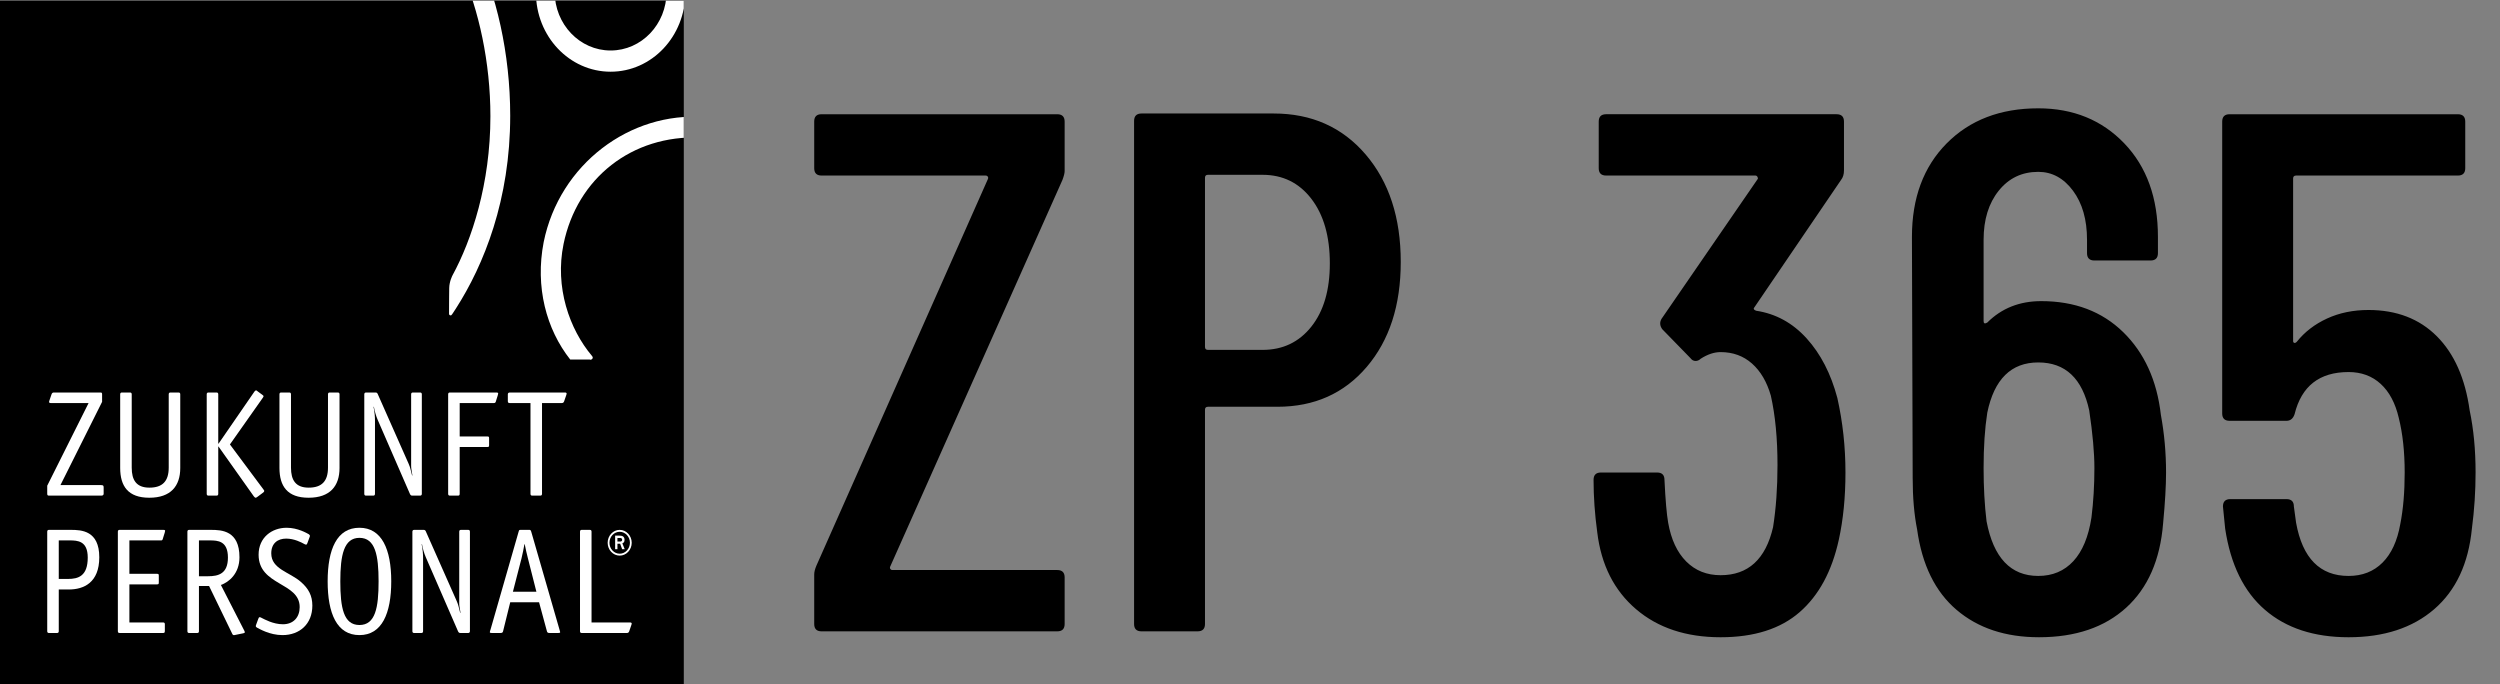 <svg xmlns="http://www.w3.org/2000/svg" xmlns:xlink="http://www.w3.org/1999/xlink" xmlns:serif="http://www.serif.com/" width="100%" height="100%" viewBox="0 0 1140 312" xml:space="preserve" style="fill-rule:evenodd;clip-rule:evenodd;stroke-linejoin:round;stroke-miterlimit:1.414;"><rect x="0" y="0" width="1140" height="312" fill="#808080" stroke="none"/><g><clipPath id="_clip1"><rect x="0" y="0.189" width="311.811" height="311.811"></rect></clipPath><g clip-path="url(#_clip1)"><rect x="0" y="0.317" width="311.815" height="311.813" style="fill-rule:nonzero;"></rect></g><g><clipPath id="_clip2"><rect x="0" y="0.317" width="311.811" height="311.683"></rect></clipPath><g clip-path="url(#_clip2)"><path d="M269.188,164.045c0.616,0 1.116,-0.456 1.116,-1.018c0,-0.126 -0.101,-0.211 -0.146,-0.322l0.043,-0.057c-0.06,-0.07 -0.111,-0.154 -0.171,-0.225c-0.039,-0.046 -0.056,-0.095 -0.103,-0.134c-10.294,-12.234 -16.993,-31.313 -12.944,-51.02c6.174,-30.051 31.206,-49.807 62.327,-48.536c12.168,1.955 21.817,8.935 28.21,18.863l10.523,0c-7.402,-14.792 -20.176,-25.506 -36.873,-28.189c-33.742,-2.602 -66.047,21.407 -73.257,57.014c-3.956,20.445 1.196,39.697 12.121,53.539l8.93,0c0.082,0.018 0.137,0.085 0.224,0.085Z" style="fill:#fff;fill-rule:nonzero;"></path><path d="M278.442,32.7c18.805,0 34.049,-16.137 34.049,-36.043c0,-19.906 -15.244,-36.043 -34.049,-36.043c-18.805,0 -34.05,16.137 -34.05,36.043c0,19.906 15.245,36.043 34.05,36.043Zm0,-9.672c-14.085,0 -25.503,-11.967 -25.503,-26.728c0,-14.762 11.418,-26.729 25.503,-26.729c14.085,0 25.502,11.967 25.502,26.729c0,14.761 -11.417,26.728 -25.502,26.728Z" style="fill:#fff;fill-rule:nonzero;"></path><path d="M206.093,143.366l0.04,0.004c0,0 0.04,0.004 1.737,-2.641c12.817,-19.968 24.787,-49.671 24.787,-87.965c0,-56.702 -25.233,-108.896 -54.513,-112.647l0,11.132c0,0 0,3.143 3.114,3.568c21.125,2.884 42.371,48.911 42.371,98.207c0,30.83 -8.565,56.468 -17.25,72.467c0,0 -1.5,2.762 -1.533,5.904l-0.046,4.349c0,0 -0.079,7.491 -0.033,7.496c0,0 -0.046,-0.005 0,0c0,0 0.047,0.004 0.066,0.162c0.019,0.158 0.29,0.414 0.649,0.414c0.305,0 0.518,-0.201 0.611,-0.45Z" style="fill:#fff;fill-rule:nonzero;"></path></g></g><path d="M47.262,225.182c0,0.619 -0.513,0.824 -1.026,0.824l-23.803,0c-0.705,0 -0.898,-0.137 -0.898,-0.96l0,-3.571l18.862,-37.687l-17.258,0c-0.449,0 -0.77,-0.137 -0.77,-0.549c0,-0.275 0.193,-0.549 0.257,-0.892l0.898,-2.609c0.193,-0.549 0.578,-0.756 1.026,-0.756l21.173,0c0.705,0 0.833,0.138 0.833,0.893l0,3.364l-18.99,37.962l18.542,0c1.154,0 1.154,0.48 1.154,1.236l0,2.745Z" style="fill:#fff;fill-rule:nonzero;"></path><path d="M82.199,213.375c0,8.238 -4.299,13.592 -14.114,13.592c-9.688,0 -13.281,-5.286 -13.281,-13.592l0,-33.569c0,-0.549 0.256,-0.824 0.77,-0.824l3.721,0c0.513,0 0.77,0.275 0.77,0.824l0,33.431c0,5.63 2.053,9.131 8.083,9.131c5.903,0 8.79,-2.883 8.79,-9.131l0,-33.431c0,-0.549 0.257,-0.824 0.77,-0.824l3.721,0c0.513,0 0.77,0.275 0.77,0.824l0,33.569Z" style="fill:#fff;fill-rule:nonzero;"></path><path d="M117.486,226.487c-0.385,0.274 -0.642,0.48 -0.899,0.48c-0.256,0 -0.577,-0.274 -0.834,-0.617l-16.103,-22.722l-0.129,0l0,21.554c0,0.549 -0.256,0.824 -0.769,0.824l-3.721,0c-0.514,0 -0.77,-0.275 -0.77,-0.824l0,-45.376c0,-0.549 0.256,-0.824 0.77,-0.824l3.721,0c0.513,0 0.769,0.275 0.769,0.824l0,22.517l0.129,0l16.36,-23.752c0.129,-0.138 0.385,-0.549 0.77,-0.549c0.257,0 0.385,0.205 0.77,0.48l2.053,1.51c0.321,0.275 0.578,0.412 0.578,0.686c0,0.206 -0.257,0.549 -0.386,0.755l-14.948,21.213l15.334,20.594c0.127,0.207 0.32,0.413 0.32,0.55c0,0.274 -0.128,0.549 -0.449,0.755l-2.566,1.922Z" style="fill:#fff;fill-rule:nonzero;"></path><path d="M154.826,213.375c0,8.238 -4.298,13.592 -14.114,13.592c-9.688,0 -13.281,-5.286 -13.281,-13.592l0,-33.569c0,-0.549 0.257,-0.824 0.77,-0.824l3.721,0c0.514,0 0.77,0.275 0.77,0.824l0,33.431c0,5.63 2.053,9.131 8.084,9.131c5.902,0 8.789,-2.883 8.789,-9.131l0,-33.431c0,-0.549 0.258,-0.824 0.77,-0.824l3.721,0c0.513,0 0.77,0.275 0.77,0.824l0,33.569Z" style="fill:#fff;fill-rule:nonzero;"></path><path d="M192.358,225.182c0,0.481 -0.257,0.824 -0.77,0.824l-3.592,0c-0.514,0 -0.77,-0.205 -1.027,-0.686l-14.756,-33.912c-0.77,-1.785 -1.411,-4.05 -1.733,-5.973l-0.128,0.138c0.513,2.609 0.642,4.599 0.642,6.11l0,33.499c0,0.549 -0.257,0.824 -0.77,0.824l-3.336,0c-0.514,0 -0.77,-0.275 -0.77,-0.824l0,-45.376c0,-0.481 0.256,-0.824 0.77,-0.824l4.363,0c0.513,0 0.769,0.207 0.962,0.618l14.179,31.991c0.769,1.716 0.962,3.226 1.539,5.285l0.129,-0.137c-0.193,-1.441 -0.578,-2.953 -0.578,-4.188l0,-32.745c0,-0.549 0.257,-0.824 0.77,-0.824l3.336,0c0.513,0 0.77,0.275 0.77,0.824l0,45.376Z" style="fill:#fff;fill-rule:nonzero;"></path><path d="M209.617,225.046c0,0.823 -0.193,0.96 -0.898,0.96l-3.593,0c-0.514,0 -0.77,-0.275 -0.77,-0.824l0,-45.376c0,-0.549 0.256,-0.824 0.77,-0.824l21.207,0c0.706,0 0.834,0.207 0.834,0.481l-0.193,0.824l-0.898,2.883c-0.063,0.137 -0.063,0.275 -0.32,0.481c-0.193,0.137 -0.321,0.137 -0.642,0.137l-15.497,0l0,15.239l12.574,0c0.707,0 0.835,0.138 0.835,0.894l0,3.02c0,0.755 -0.128,0.892 -0.835,0.892l-12.574,0l0,21.213Z" style="fill:#fff;fill-rule:nonzero;"></path><path d="M247.16,183.788l0,41.394c0,0.549 -0.256,0.824 -0.77,0.824l-3.721,0c-0.513,0 -0.77,-0.275 -0.77,-0.824l0,-41.394l-9.559,0c-0.514,0 -0.77,-0.275 -0.77,-0.824l0,-3.089c0,-0.48 0.192,-0.893 0.898,-0.893l25.15,0c0.448,0 0.77,0.138 0.77,0.55c0,0.274 -0.193,0.549 -0.257,0.892l-0.899,2.608c-0.192,0.55 -0.577,0.756 -1.026,0.756l-9.046,0Z" style="fill:#fff;fill-rule:nonzero;"></path><path d="M26.796,287.82c0,0.549 -0.257,0.824 -0.77,0.824l-3.721,0c-0.513,0 -0.77,-0.275 -0.77,-0.824l0,-45.376c0,-0.549 0.257,-0.824 0.77,-0.824l9.944,0c4.941,0 13.024,0.344 13.024,12.495c0,11.602 -7.121,14.69 -13.858,14.69l-4.619,0l0,19.015Zm4.17,-23.82c4.748,0 9.046,-1.305 9.046,-9.748c0,-7.62 -4.619,-7.826 -8.276,-7.826l-4.94,0l0,17.574l4.17,0Z" style="fill:#fff;fill-rule:nonzero;"></path><path d="M75.171,287.684c0,0.823 -0.192,0.96 -0.897,0.96l-19.761,0c-0.513,0 -0.77,-0.275 -0.77,-0.824l0,-45.376c0,-0.549 0.257,-0.824 0.77,-0.824l19.953,0c0.705,0 0.834,0.207 0.834,0.413c0,0.206 -0.129,0.617 -0.193,0.892l-0.898,2.883c-0.192,0.618 -0.384,0.618 -0.962,0.618l-14.243,0l0,15.24l12.575,0c0.706,0 0.834,0.138 0.834,0.893l0,3.02c0,0.755 -0.128,0.893 -0.834,0.893l-12.575,0l0,17.368l15.398,0c0.513,0 0.769,0.273 0.769,0.754l0,3.09Z" style="fill:#fff;fill-rule:nonzero;"></path><path d="M111.378,287.546c0.128,0.274 0.257,0.549 0.257,0.755c0,0.206 -0.257,0.412 -0.706,0.481l-4.042,0.823c-0.45,0.069 -0.77,-0.068 -0.963,-0.549l-10.586,-21.83l-4.619,0l0,20.594c0,0.549 -0.257,0.824 -0.77,0.824l-3.722,0c-0.512,0 -0.769,-0.275 -0.769,-0.824l0,-45.376c0,-0.549 0.257,-0.824 0.769,-0.824l9.945,0c4.941,0 13.024,0.344 13.024,12.495c0,7.551 -4.94,11.395 -8.468,12.631l10.65,20.8Zm-16.489,-24.781c4.748,0 9.047,-1.168 9.047,-8.513c0,-7.62 -4.62,-7.826 -8.277,-7.826l-4.94,0l0,16.339l4.17,0Z" style="fill:#fff;fill-rule:nonzero;"></path><path d="M140.249,247.456c-0.256,0.549 -0.256,0.892 -0.705,0.892c-0.257,0 -0.578,-0.137 -0.899,-0.343c-1.218,-0.686 -4.491,-2.403 -8.149,-2.403c-3.848,0 -6.799,2.128 -6.799,6.727c0,7.208 8.404,8.514 13.537,13.044c3.464,3.02 5.197,6.247 5.197,10.778c0,8.375 -5.774,13.454 -13.603,13.454c-5.965,0 -10.713,-2.951 -11.675,-3.432c-0.321,-0.137 -0.514,-0.411 -0.514,-0.755c0,-0.206 0.193,-0.549 0.257,-0.824l0.834,-2.265c0.193,-0.549 0.321,-0.893 0.706,-0.893c0.257,0 0.577,0.138 0.898,0.344c1.283,0.617 5.197,2.882 9.688,2.882c4.811,0 7.635,-3.226 7.635,-7.825c0,-11.395 -18.734,-9.679 -18.734,-23.889c0,-7.895 6.095,-12.289 12.767,-12.289c5.132,0 9.238,2.472 10.137,2.953c0.32,0.205 0.513,0.548 0.513,0.754c0,0.206 -0.193,0.549 -0.257,0.825l-0.834,2.265Z" style="fill:#fff;fill-rule:nonzero;"></path><path d="M163.909,289.605c-10.329,0 -14.499,-9.885 -14.499,-24.507c0,-14.691 4.234,-24.439 14.499,-24.439c10.201,0 14.5,9.818 14.5,24.439c0,14.622 -4.235,24.507 -14.5,24.507Zm8.726,-24.507c0,-11.945 -1.54,-19.839 -8.726,-19.839c-7.121,0 -8.725,7.894 -8.725,19.839c0,12.013 1.476,19.908 8.725,19.908c7.25,0 8.726,-7.895 8.726,-19.908Z" style="fill:#fff;fill-rule:nonzero;"></path><path d="M214.288,287.82c0,0.481 -0.257,0.824 -0.77,0.824l-3.593,0c-0.513,0 -0.77,-0.205 -1.026,-0.686l-14.756,-33.912c-0.77,-1.785 -1.412,-4.05 -1.733,-5.973l-0.128,0.138c0.513,2.609 0.642,4.599 0.642,6.11l0,33.499c0,0.549 -0.257,0.824 -0.77,0.824l-3.337,0c-0.513,0 -0.77,-0.275 -0.77,-0.824l0,-45.376c0,-0.48 0.257,-0.824 0.77,-0.824l4.363,0c0.514,0 0.77,0.207 0.963,0.619l14.179,31.99c0.769,1.716 0.961,3.225 1.539,5.285l0.128,-0.137c-0.192,-1.441 -0.577,-2.953 -0.577,-4.188l0,-32.745c0,-0.549 0.257,-0.824 0.77,-0.824l3.336,0c0.513,0 0.77,0.275 0.77,0.824l0,45.376Z" style="fill:#fff;fill-rule:nonzero;"></path><path d="M255.117,287.066c0.128,0.48 0.256,0.824 0.32,1.167c0,0.343 -0.257,0.411 -0.898,0.411l-3.978,0c-0.77,0 -1.026,-0.275 -1.155,-0.754l-3.593,-13.25l-13.152,0l-3.272,13.25c-0.128,0.479 -0.384,0.754 -1.154,0.754l-3.978,0c-0.642,0 -0.899,-0.068 -0.899,-0.411c0.065,-0.343 0.129,-0.687 0.322,-1.167l12.831,-44.69c0.192,-0.686 0.256,-0.756 0.963,-0.756l3.785,0c0.512,0 0.705,0 0.962,0.756l12.896,44.69Zm-14.372,-32.402c-0.513,-2.128 -1.154,-4.6 -1.475,-6.521l-0.129,0c-0.256,1.647 -0.898,4.667 -1.347,6.521l-3.914,15.171l10.714,0l-3.849,-15.171Z" style="fill:#fff;fill-rule:nonzero;"></path><path d="M287.295,283.84c0.449,0 0.77,0.136 0.77,0.548c0,0.274 -0.193,0.55 -0.258,0.893l-0.897,2.609c-0.193,0.549 -0.578,0.754 -1.026,0.754l-20.631,0c-0.513,0 -0.769,-0.275 -0.769,-0.824l0,-45.376c0,-0.549 0.256,-0.824 0.769,-0.824l3.721,0c0.514,0 0.77,0.275 0.77,0.824l0,41.396l17.551,0Z" style="fill:#fff;fill-rule:nonzero;"></path><path d="M277.09,247.492c0,-3.224 2.475,-5.872 5.488,-5.872c3.012,0 5.487,2.648 5.487,5.872c0,3.248 -2.475,5.871 -5.487,5.871c-3.013,0 -5.488,-2.623 -5.488,-5.871Zm5.488,4.996c2.568,0 4.67,-2.248 4.67,-4.996c0,-2.749 -2.102,-4.997 -4.67,-4.997c-2.569,0 -4.671,2.248 -4.671,4.997c0,2.748 2.102,4.996 4.671,4.996Zm-2.079,-8.244l1.938,0c1.098,0 2.359,0.199 2.359,1.999c0,1.099 -0.631,1.324 -1.005,1.524l1.075,2.673l-1.168,0l-0.911,-2.499l-1.237,0l0,2.499l-1.051,0l0,-6.196Zm1.051,2.698l1.261,0c0.49,0 0.887,-0.25 0.887,-0.799c0,-0.55 -0.35,-0.825 -0.98,-0.825l-1.168,0l0,1.624Z" style="fill:#fff;fill-rule:nonzero;"></path><path d="M374.652,287.891l107.458,0c2.242,0 3.368,-1.121 3.368,-3.369l0,-21.222c0,-2.242 -1.126,-3.367 -3.368,-3.367l-75.119,0c-0.453,0 -0.79,-0.17 -1.011,-0.506c-0.226,-0.337 -0.226,-0.727 0,-1.179l78.488,-176.176c0.673,-1.795 1.01,-3.143 1.01,-4.043l0,-22.569c0,-2.242 -1.126,-3.369 -3.368,-3.369l-107.458,0c-2.247,0 -3.368,1.127 -3.368,3.369l0,21.222c0,2.247 1.121,3.369 3.368,3.369l74.783,0c0.447,0 0.784,0.168 1.01,0.505c0.221,0.337 0.221,0.731 0,1.179l-78.151,176.176c-0.673,1.574 -1.01,2.921 -1.01,4.042l0,22.569c0,2.248 1.121,3.369 3.368,3.369Zm206.152,-236.136l-60.297,0c-2.249,0 -3.369,1.126 -3.369,3.368l0,229.399c0,2.248 1.12,3.369 3.369,3.369l25.601,0c2.242,0 3.368,-1.121 3.368,-3.369l0,-97.688c0,-0.895 0.448,-1.348 1.348,-1.348l31.664,0c16.843,0 30.428,-6.063 40.76,-18.19c10.327,-12.127 15.496,-28.07 15.496,-47.834c0,-20.211 -5.338,-36.548 -16.001,-49.012c-10.669,-12.464 -24.649,-18.695 -41.939,-18.695Zm-5.053,107.793l-24.927,0c-0.9,0 -1.348,-0.447 -1.348,-1.347l0,-77.14c0,-0.895 0.448,-1.347 1.348,-1.347l24.927,0c9.206,0 16.617,3.653 22.233,10.948c5.611,7.3 8.421,17.126 8.421,29.474c0,12.127 -2.81,21.727 -8.421,28.801c-5.616,7.074 -13.027,10.611 -22.233,10.611Zm262.07,21.896c-2.921,-11 -7.579,-20.043 -13.979,-27.117c-6.401,-7.074 -14.096,-11.285 -23.075,-12.632c-1.126,-0.447 -1.347,-1.011 -0.674,-1.684l39.412,-57.939c0.895,-1.121 1.348,-2.579 1.348,-4.379l0,-22.233c0,-2.242 -1.126,-3.369 -3.369,-3.369l-105.099,0c-2.247,0 -3.369,1.127 -3.369,3.369l0,21.222c0,2.247 1.122,3.369 3.369,3.369l68.045,0c0.448,0 0.784,0.226 1.011,0.673c0.221,0.453 0.221,0.79 0,1.011l-43.792,63.665c-0.9,1.574 -0.789,3.148 0.337,4.716l12.801,13.138c0.673,0.9 1.458,1.347 2.358,1.347c0.894,0 1.684,-0.337 2.358,-1.01c3.142,-2.021 6.174,-3.032 9.095,-3.032c5.611,0 10.384,1.742 14.316,5.221c3.927,3.485 6.79,8.369 8.59,14.654c2.021,8.984 3.032,19.537 3.032,31.664c0,10.332 -0.674,19.764 -2.021,28.296c-3.369,14.601 -11.343,21.897 -23.917,21.897c-6.29,0 -11.511,-2.074 -15.664,-6.233c-4.158,-4.153 -6.906,-10.048 -8.253,-17.685c-0.674,-3.816 -1.237,-10.327 -1.684,-19.538c0,-2.242 -1.127,-3.368 -3.369,-3.368l-25.601,0c-2.247,0 -3.369,1.126 -3.369,3.368c0,7.637 0.558,15.611 1.685,23.917c1.795,14.823 7.69,26.501 17.685,35.033c9.99,8.537 22.848,12.801 38.57,12.801c15.269,0 27.285,-3.816 36.044,-11.453c8.758,-7.632 14.705,-18.638 17.853,-33.012c2.021,-9.206 3.032,-19.422 3.032,-30.654c0,-11.674 -1.237,-23.017 -3.706,-34.023Zm147.543,7.748c-1.8,-15.717 -7.526,-28.296 -17.179,-37.728c-9.659,-9.432 -22.122,-14.148 -37.391,-14.148c-9.885,0 -18.08,3.258 -24.591,9.769c-1.126,0.673 -1.684,0.452 -1.684,-0.674l0,-37.054c0,-9.206 2.3,-16.674 6.905,-22.401c4.6,-5.726 10.611,-8.59 18.022,-8.59c6.285,0 11.564,2.864 15.832,8.59c4.264,5.727 6.401,13.195 6.401,22.401l0,6.063c0,2.248 1.121,3.369 3.368,3.369l25.601,0c2.243,0 3.369,-1.121 3.369,-3.369l0,-7.411c0,-17.737 -5.111,-31.943 -15.327,-42.612c-10.221,-10.663 -23.301,-16 -39.244,-16c-17.295,0 -31.217,5.337 -41.77,16c-10.559,10.669 -15.832,24.875 -15.832,42.612l0.336,109.816c0,8.984 0.674,16.843 2.022,23.58c2.242,16.17 8.253,28.411 18.021,36.717c9.769,8.311 22.286,12.464 37.56,12.464c16.617,0 29.864,-4.49 39.749,-13.474c9.879,-8.98 15.496,-21.78 16.843,-38.402c0.895,-9.432 1.347,-17.18 1.347,-23.243c0,-8.98 -0.789,-17.738 -2.358,-26.275Zm-31.664,46.823c-1.348,8.758 -4.1,15.385 -8.253,19.875c-4.158,4.494 -9.49,6.737 -16.001,6.737c-12.579,0 -20.438,-8.306 -23.58,-24.928c-0.9,-7.411 -1.347,-15.495 -1.347,-24.253c0,-9.653 0.558,-18.075 1.684,-25.265c3.142,-15.269 10.89,-22.906 23.243,-22.906c12.348,0 20.096,7.3 23.243,21.896c1.569,10.558 2.358,19.316 2.358,26.275c0,7.863 -0.452,15.384 -1.347,22.569Zm172.47,-48.844c-2.02,-14.596 -7.02,-25.88 -14.99,-33.854c-7.97,-7.969 -18.36,-11.959 -31.16,-11.959c-6.96,0 -13.25,1.295 -18.86,3.874c-5.62,2.584 -10.22,6.121 -13.81,10.611c-0.46,0.453 -0.85,0.621 -1.18,0.505c-0.341,-0.11 -0.51,-0.389 -0.51,-0.842l0,-74.108c0,-0.895 0.45,-1.347 1.35,-1.347l73.77,0c2.24,0 3.37,-1.122 3.37,-3.369l0,-21.222c0,-2.242 -1.13,-3.369 -3.37,-3.369l-104.09,0c-2.25,0 -3.37,1.127 -3.37,3.369l0,133.058c0,2.248 1.12,3.369 3.37,3.369l25.94,0c1.79,0 3.03,-1.011 3.699,-3.032c3.151,-12.801 11.341,-19.201 24.601,-19.201c5.83,0 10.72,1.8 14.65,5.39c3.93,3.595 6.68,8.758 8.25,15.495c1.8,7.19 2.7,15.496 2.7,24.928c0,8.984 -0.68,16.843 -2.02,23.58c-1.35,7.637 -4.05,13.474 -8.09,17.516c-4.04,4.043 -9.21,6.064 -15.49,6.064c-13.03,0 -21.01,-8.085 -23.92,-24.254l-1.01,-7.411c0,-2.242 -1.13,-3.368 -3.37,-3.368l-25.6,0c-2.25,0 -3.37,1.126 -3.37,3.368l1.01,10.106c2.47,16.395 8.53,28.748 18.19,37.054c9.65,8.311 22.34,12.464 38.07,12.464c16.16,0 29.19,-4.264 39.07,-12.801c9.88,-8.532 15.61,-20.769 17.18,-36.717c1.12,-8.532 1.68,-17.064 1.68,-25.601c0,-10.327 -0.9,-19.759 -2.69,-28.296Z" style="fill-rule:nonzero;"></path></g></svg>